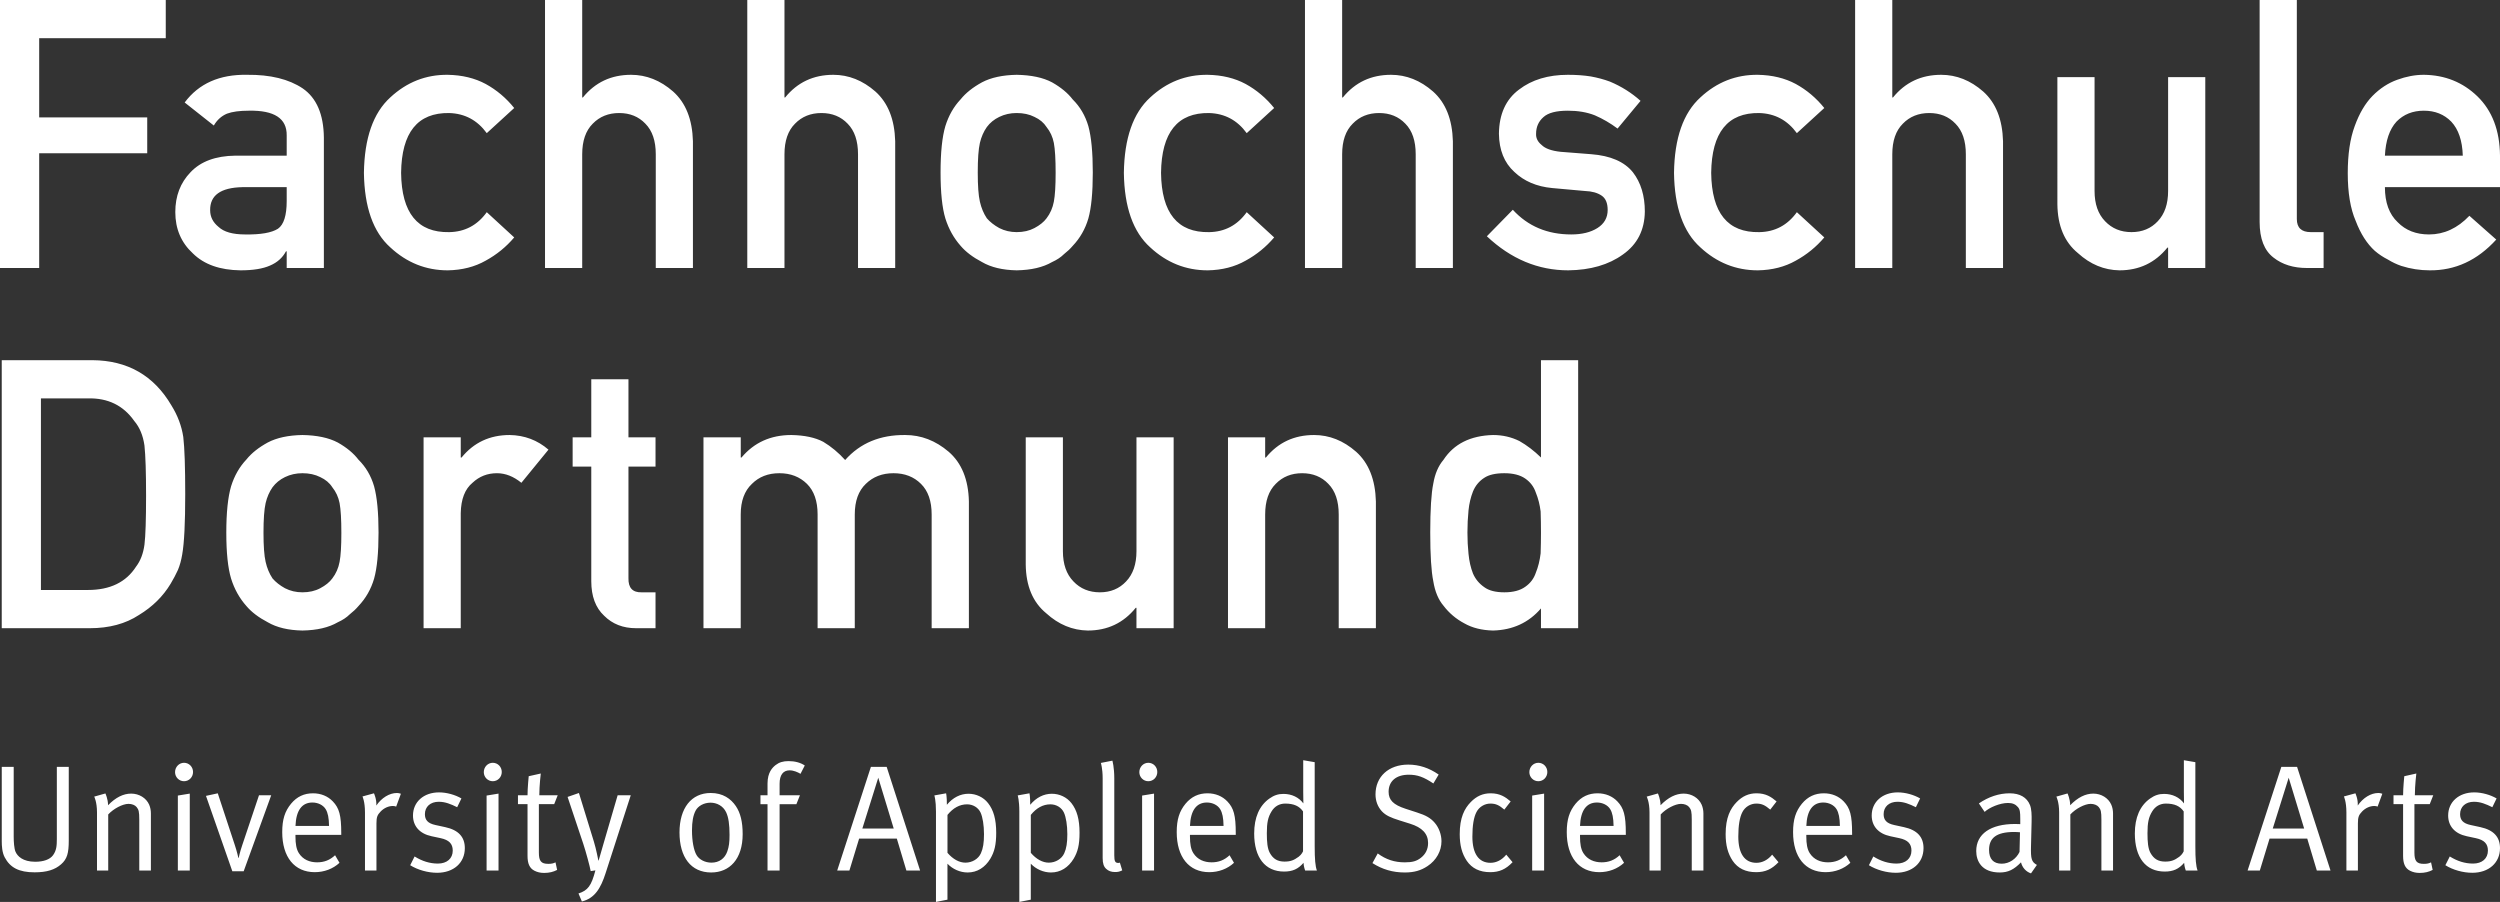 <?xml version="1.0" encoding="UTF-8"?>
<svg id="Ebene_1" data-name="Ebene 1" xmlns="http://www.w3.org/2000/svg" xmlns:xlink="http://www.w3.org/1999/xlink" version="1.1" viewBox="0 0 166.701 60.141">
  <rect x="0" y="0" width="166.701" height="60.141" fill="#333333" stroke="none"/>
  <defs>
    <style>
      .cls-1 {
        clip-path: url(#clippath);
      }

      .cls-2 {
        fill: none;
      }

      .cls-2, .cls-3 {
        stroke-width: 0px;
      }

      .cls-3 {
        fill: #fff;
      }
    </style>
    <clipPath id="clippath">
      <rect class="cls-2" width="166.701" height="60.141"/>
    </clipPath>
  </defs>
  <g class="cls-1">
    <path class="cls-3" d="M-0.0 0h11.053v2.547H2.613v5.282h7.204v2.39H2.613v7.652H-0V0ZM19.117,16.757h-.047c-.23.431-.585.748-1.066.951-.475.212-1.13.318-1.967.318-1.374-.017-2.433-.393-3.175-1.128-.782-.719-1.173-1.638-1.173-2.757,0-1.071.339-1.957,1.019-2.66.679-.719,1.675-1.086,2.985-1.102h3.424v-1.35c.016-1.131-.825-1.681-2.524-1.648-.617,0-1.103.066-1.459.198-.371.158-.663.421-.876.792l-1.944-1.537c.941-1.263,2.328-1.879,4.161-1.846,1.549-.016,2.786.287,3.71.907.925.638,1.395,1.733,1.411,3.285v8.691h-2.479v-1.114ZM19.117,12.48h-2.967c-1.441.034-2.153.547-2.137,1.54,0,.435.185.804.558,1.108.357.337.945.505,1.768.505,1.037.017,1.769-.11,2.196-.381.388-.272.582-.887.582-1.847v-.925ZM34.288,15.831c-.538.635-1.173,1.151-1.902,1.549-.728.414-1.572.63-2.53.646-1.456,0-2.733-.511-3.833-1.533-1.14-1.022-1.724-2.678-1.757-4.967.033-2.315.617-3.991,1.757-5.029,1.101-1.022,2.379-1.525,3.836-1.509.957.017,1.8.22,2.529.612.728.399,1.362.934,1.9,1.602l-1.83,1.676c-.626-.861-1.461-1.309-2.505-1.341-2.107-.033-3.176,1.296-3.207,3.989.031,2.675,1.1,3.992,3.206,3.952,1.045-.017,1.88-.46,2.506-1.33l1.83,1.683ZM36.342 0h2.48v6.497h.047c.817-1.006,1.887-1.509,3.21-1.509,1.023,0,1.958.373,2.807,1.116.839.752,1.279,1.855,1.319,3.309v8.458h-2.478v-7.586c0-.891-.231-1.57-.692-2.037-.452-.475-1.035-.711-1.749-.711-.714,0-1.301.236-1.762.711-.468.467-.702,1.146-.702,2.037v7.586h-2.48V0ZM49.829 0h2.48v6.497h.047c.816-1.006,1.887-1.509,3.21-1.509,1.023,0,1.958.373,2.807,1.116.839.752,1.279,1.855,1.319,3.309v8.458h-2.479v-7.586c0-.891-.231-1.57-.691-2.037-.452-.475-1.035-.711-1.75-.711-.713,0-1.301.236-1.761.711-.468.467-.702,1.146-.702,2.037v7.586h-2.48V0ZM62.717,11.5c0-1.343.107-2.375.321-3.096.221-.705.561-1.299,1.019-1.783.34-.422.815-.8,1.424-1.133.6-.316,1.37-.484,2.312-.5.972.017,1.759.184,2.359.503.593.336,1.052.716,1.376,1.14.49.484.838,1.077,1.044,1.78.197.719.296,1.749.296,3.089,0,1.342-.099,2.364-.296,3.068-.206.702-.554,1.311-1.044,1.827-.158.188-.351.371-.581.551-.205.205-.47.381-.795.528-.6.351-1.387.535-2.359.552-.941-.017-1.712-.201-2.312-.552-.609-.319-1.084-.679-1.424-1.079-.458-.516-.798-1.125-1.019-1.827-.214-.704-.321-1.726-.321-3.068M70.39,11.526c0-.912-.04-1.577-.119-1.996-.079-.401-.241-.754-.486-1.058-.183-.288-.451-.513-.807-.677-.34-.173-.735-.258-1.185-.258-.419,0-.806.085-1.161.258-.341.164-.617.389-.83.677-.214.304-.368.657-.463,1.059-.095.418-.142,1.075-.142,1.969,0,.888.047,1.536.142,1.946.095.418.249.788.463,1.109.213.246.489.463.83.652.355.181.742.271,1.161.271.45,0,.845-.09,1.185-.271.356-.189.624-.406.807-.652.245-.321.407-.691.486-1.109.079-.41.119-1.051.119-1.92M84.962,15.831c-.54.635-1.173,1.151-1.902,1.549-.728.414-1.572.63-2.531.646-1.456,0-2.733-.511-3.833-1.533-1.139-1.022-1.724-2.678-1.756-4.967.032-2.315.617-3.991,1.757-5.029,1.1-1.022,2.379-1.525,3.835-1.509.958.017,1.801.22,2.53.612.727.399,1.36.934,1.9,1.602l-1.83,1.676c-.626-.861-1.461-1.309-2.506-1.341-2.106-.033-3.176,1.296-3.207,3.989.031,2.675,1.101,3.992,3.207,3.952,1.045-.017,1.88-.46,2.506-1.33l1.83,1.683ZM87.016 0h2.479v6.497h.048c.817-1.006,1.886-1.509,3.21-1.509,1.022,0,1.958.373,2.806,1.116.84.752,1.28,1.855,1.32,3.309v8.458h-2.48v-7.586c0-.891-.229-1.57-.689-2.037-.454-.475-1.036-.711-1.751-.711-.713,0-1.302.236-1.761.711-.469.467-.703,1.146-.703,2.037v7.586h-2.479V0ZM100.875,13.987c1.006,1.098,2.305,1.646,3.898,1.646.714,0,1.297-.143,1.748-.429.452-.287.679-.688.679-1.204,0-.458-.136-.777-.404-.957-.279-.189-.647-.291-1.107-.307l-2.187-.197c-1.038-.098-1.882-.458-2.531-1.081-.666-.605-1.007-1.453-1.022-2.541.015-1.309.464-2.292,1.342-2.946.856-.655,1.941-.983,3.255-.983.571,0,1.081.037,1.534.11.451.082.874.196,1.27.343.76.318,1.441.746,2.043,1.284l-1.533,1.847c-.475-.355-.979-.649-1.51-.88-.523-.208-1.124-.311-1.806-.311-.778,0-1.319.144-1.629.43-.325.287-.488.656-.488,1.106-.016.288.108.538.37.75.236.238.658.39,1.259.455l2.044.16c1.285.098,2.212.499,2.782,1.205.531.688.796,1.56.796,2.618-.015,1.237-.503,2.192-1.46,2.864-.95.688-2.166,1.04-3.646,1.057-2.012,0-3.821-.757-5.428-2.271l1.731-1.768ZM121.646,15.831c-.54.635-1.173,1.151-1.902,1.549-.728.414-1.572.63-2.531.646-1.455,0-2.733-.511-3.833-1.533-1.139-1.022-1.725-2.678-1.756-4.967.031-2.315.617-3.991,1.758-5.029,1.099-1.022,2.378-1.525,3.834-1.509.958.017,1.801.22,2.53.612.728.399,1.36.934,1.9,1.602l-1.83,1.676c-.626-.861-1.461-1.309-2.506-1.341-2.106-.033-3.175,1.296-3.207,3.989.032,2.675,1.1,3.992,3.207,3.952,1.044-.017,1.88-.46,2.506-1.33l1.83,1.683ZM123.7 0h2.479v6.497h.048c.817-1.006,1.886-1.509,3.21-1.509,1.023,0,1.958.373,2.806,1.116.84.752,1.28,1.855,1.32,3.309v8.458h-2.48v-7.586c0-.891-.231-1.57-.69-2.037-.453-.475-1.036-.711-1.749-.711-.715,0-1.303.236-1.762.711-.469.467-.703,1.146-.703,2.037v7.586h-2.479V0ZM137.187,5.144h2.479v7.594c0,.86.234,1.531.703,2.015.459.483,1.046.725,1.761.725.714,0,1.297-.242,1.75-.725.46-.484.69-1.155.69-2.015v-7.594h2.479v12.727h-2.479v-1.361h-.047c-.817,1.011-1.883,1.516-3.197,1.516-1.024-.017-1.948-.399-2.772-1.151-.896-.734-1.351-1.82-1.367-3.256V5.144ZM150.673 0h2.481v14.606c0,.582.309.872.928.872h.857v2.393h-1.104c-.904,0-1.649-.231-2.235-.694-.617-.472-.927-1.263-.927-2.375V0ZM159.027,12.48c0,1.027.286,1.807.855,2.34.529.542,1.225.813,2.086.813,1.004,0,1.901-.414,2.691-1.244l1.792,1.586c-1.258,1.383-2.735,2.066-4.436,2.051-.648,0-1.28-.098-1.897-.295-.309-.106-.608-.248-.902-.429-.308-.155-.596-.347-.864-.576-.522-.474-.946-1.137-1.27-1.987-.356-.818-.533-1.881-.533-3.189,0-1.259.154-2.306.463-3.139.308-.851.704-1.522,1.185-2.013.489-.498,1.04-.858,1.649-1.078.601-.22,1.193-.332,1.779-.332,1.407.017,2.596.496,3.57,1.437.986.958,1.489,2.275,1.506,3.954v2.101h-7.674ZM164.22,10.379c-.031-1-.288-1.755-.769-2.268-.475-.486-1.084-.73-1.826-.73-.743,0-1.352.244-1.827.73-.466.513-.723,1.268-.771,2.268h5.193Z"/>
    <path class="cls-3" d="M.116,24.017h6.049c2.34.017,4.094,1.022,5.265,3.016.417.67.681,1.373.792,2.108.087.736.129,2.007.129,3.812,0,1.92-.066,3.261-.201,4.02-.064.384-.158.728-.284,1.029-.135.295-.296.601-.487.921-.505.841-1.209,1.536-2.11,2.083-.892.588-1.988.883-3.284.883H.116v-17.872ZM2.729,39.34h3.137c1.474,0,2.542-.519,3.208-1.559.294-.386.479-.873.559-1.463.071-.581.107-1.669.107-3.266,0-1.556-.036-2.67-.107-3.342-.095-.671-.321-1.216-.677-1.634-.73-1.04-1.759-1.543-3.09-1.511h-3.137v12.775ZM15.09,35.519c0-1.344.108-2.376.32-3.098.221-.704.562-1.298,1.021-1.782.339-.423.813-.8,1.422-1.133.601-.317,1.372-.483,2.313-.499.972.016,1.759.183,2.36.502.593.335,1.05.716,1.375,1.141.49.483.838,1.075,1.044,1.778.197.719.296,1.749.296,3.091,0,1.34-.099,2.362-.296,3.065-.206.704-.554,1.313-1.043,1.828-.159.189-.353.373-.581.552-.207.206-.471.381-.795.528-.601.352-1.388.535-2.36.552-.941-.017-1.712-.2-2.313-.552-.608-.318-1.083-.679-1.422-1.08-.459-.515-.8-1.124-1.021-1.828-.212-.703-.32-1.725-.32-3.065M22.762,35.543c0-.912-.039-1.576-.118-1.995-.079-.401-.241-.754-.487-1.059-.181-.287-.45-.512-.805-.677-.341-.172-.736-.258-1.186-.258-.419,0-.806.086-1.162.258-.34.165-.616.39-.83.677-.213.305-.368.658-.462,1.06-.095.418-.142,1.076-.142,1.97,0,.886.047,1.536.142,1.945.094.419.249.789.462,1.108.214.246.49.465.83.652.356.183.743.272,1.162.272.45,0,.845-.089,1.186-.272.355-.187.624-.406.805-.652.246-.319.408-.689.487-1.108.079-.41.118-1.051.118-1.921M28.244,29.162h2.479v1.348h.052c.816-1.002,1.885-1.503,3.208-1.503.989.016,1.854.341,2.589.976l-1.806,2.21c-.523-.426-1.067-.639-1.629-.639-.634,0-1.177.212-1.629.637-.507.418-.768,1.093-.785,2.027v7.671h-2.479v-12.727ZM39.427,25.288h2.479v3.874h1.805v1.949h-1.805v7.438c-.017.648.276.964.879.947h.926v2.393h-1.294c-.87,0-1.582-.278-2.135-.834-.57-.531-.855-1.3-.855-2.305v-7.639h-1.243v-1.949h1.243v-3.874ZM46.908,29.162h2.486v1.348h.047c.842-1.002,1.949-1.503,3.322-1.503.883.016,1.594.167,2.134.454.531.318,1.016.723,1.458,1.213.998-1.128,2.334-1.684,4.009-1.667,1.055,0,2.019.371,2.894,1.116.866.75,1.315,1.854,1.348,3.308v8.458h-2.483v-7.585c0-.892-.237-1.571-.711-2.039-.474-.474-1.085-.711-1.833-.711-.749,0-1.364.237-1.847.711-.491.468-.735,1.147-.735,2.039v7.585h-2.479v-7.585c0-.892-.237-1.571-.709-2.039-.482-.474-1.095-.711-1.841-.711-.747,0-1.357.237-1.83.711-.498.468-.746,1.147-.746,2.039v7.585h-2.484v-12.727ZM68.396,29.162h2.479v7.593c0,.861.234,1.533.703,2.015.459.484,1.047.726,1.761.726.715,0,1.297-.242,1.75-.726.461-.482.691-1.154.691-2.015v-7.593h2.479v12.727h-2.48v-1.361h-.047c-.816,1.01-1.883,1.516-3.198,1.516-1.023-.017-1.947-.4-2.771-1.15-.896-.736-1.351-1.821-1.367-3.257v-8.475ZM81.883,29.162h2.479v1.348h.047c.817-1.002,1.887-1.503,3.211-1.503,1.022,0,1.957.371,2.806,1.116.84.75,1.28,1.854,1.319,3.308v8.458h-2.479v-7.585c0-.892-.23-1.571-.69-2.039-.453-.474-1.036-.711-1.75-.711-.713,0-1.302.237-1.761.711-.469.468-.703,1.147-.703,2.039v7.585h-2.479v-12.727ZM102.753,40.569c-.817.951-1.883,1.442-3.198,1.475-.745-.017-1.384-.176-1.914-.479-.555-.295-1.018-.688-1.391-1.18-.341-.399-.567-.944-.678-1.631-.135-.655-.203-1.736-.203-3.242,0-1.529.068-2.618.203-3.265.111-.655.337-1.182.678-1.583.697-1.065,1.798-1.617,3.305-1.657.634,0,1.22.133,1.76.402.499.284.978.65,1.438,1.097v-6.489h2.479v17.872h-2.479v-1.32ZM100.313,31.554c-.587,0-1.036.102-1.344.309-.343.221-.592.524-.751.91-.151.386-.251.805-.297,1.256-.049.484-.072.982-.072,1.49,0,.484.023.957.072,1.415.046.485.146.92.297,1.306.159.369.408.673.751.911.308.23.757.345,1.344.345.587,0,1.052-.123,1.392-.369.342-.238.576-.551.704-.936.158-.387.265-.817.321-1.294.015-.467.023-.927.023-1.378,0-.492-.008-.965-.023-1.416-.056-.452-.163-.87-.321-1.256-.128-.386-.362-.698-.704-.936-.34-.237-.805-.357-1.392-.357"/>
    <path class="cls-3" d="M4.585,56.051v-4.916h-.795v4.815c0,.464-.03.766-.255,1.078-.207.282-.63.434-1.188.434-.825,0-1.188-.372-1.316-.676-.088-.212-.118-.655-.118-.997v-4.654H.117v4.955c0,.304.02.747.197,1.078.363.687.952.999,1.993.999.815,0,1.355-.172,1.767-.535.403-.352.511-.745.511-1.581M10.062,58.046v-3.808c0-.203-.039-.404-.117-.585-.197-.443-.668-.735-1.199-.735-.519,0-1.03.251-1.541.776,0-.415-.177-.786-.177-.786l-.746.211s.186.343.186,1.058v3.869h.748v-3.738c.352-.383.961-.706,1.354-.706.226,0,.432.081.539.213.139.171.178.302.178.836v3.395h.775ZM12.872,51.477c0-.342-.265-.614-.6-.614-.334,0-.599.281-.599.624,0,.333.265.605.599.605.335,0,.6-.272.6-.615M12.654,58.046v-5.128l-.795.13v4.998h.795ZM18.085,53.028h-.815l-1.12,3.336c-.156.452-.235.845-.235.845h-.019s-.098-.443-.237-.856l-1.138-3.455-.786.171,1.757,5.026h.757l1.836-5.067ZM22.755,55.668v-.11c0-1.199-.137-1.674-.559-2.117-.334-.352-.796-.543-1.325-.543-.59,0-1.071.221-1.463.694-.413.504-.589,1.048-.589,1.895,0,1.662.814,2.67,2.169,2.67.629,0,1.218-.222,1.65-.624l-.295-.505c-.344.323-.726.473-1.197.473-.492,0-.944-.18-1.218-.614-.167-.261-.226-.625-.226-1.098v-.121h3.053ZM21.941,55.074h-2.238c.04-1.039.433-1.562,1.129-1.562.373,0,.717.171.884.443.147.242.216.574.225,1.119M26.732,52.928s-.138-.051-.265-.051c-.501,0-1.021.322-1.374.836.029-.423-.157-.815-.157-.815l-.766.21s.167.333.167,1.069v3.869h.765v-3.144c0-.413.059-.564.285-.796.226-.231.52-.363.815-.363.078,0,.167.02.215.041l.315-.856ZM30.995,56.554c0-.745-.423-1.208-1.307-1.4l-.648-.141c-.52-.111-.707-.343-.707-.725,0-.493.363-.826.923-.826.432,0,.795.15,1.228.363l.284-.585c-.412-.242-.982-.404-1.492-.404-1.021,0-1.738.635-1.738,1.542,0,.696.432,1.21,1.237,1.381l.609.13c.559.121.805.373.805.827,0,.534-.393.867-.991.867-.541,0-1.052-.162-1.552-.474l-.294.584c.5.313,1.177.504,1.796.504,1.099,0,1.847-.664,1.847-1.643M33.458,51.477c0-.342-.265-.614-.598-.614-.335,0-.6.281-.6.624,0,.333.265.605.6.605.333,0,.598-.272.598-.615M33.242,58.046v-5.128l-.796.13v4.998h.796ZM37.189,53.028h-1.227c0-.665.098-1.45.098-1.45l-.805.18s-.079.786-.079,1.27h-.638v.594h.638v3.447c0,.503.128.827.472.997.186.091.383.141.638.141.343,0,.618-.071.864-.201l-.108-.505c-.138.071-.265.101-.481.101-.481,0-.628-.19-.628-.745v-3.235h1.021l.235-.594ZM42.059,53.028h-.874l-.962,3.295c-.118.413-.305,1.057-.305,1.057h-.019s-.148-.774-.295-1.249l-1.001-3.254-.756.262,1.051,3.143c.167.504.432,1.482.49,1.804l.314-.05c-.265,1.018-.5,1.34-1.129,1.541l.227.534c.853-.21,1.256-.877,1.58-1.884l1.679-5.199ZM49.521,55.617c0-.815-.147-1.41-.452-1.863-.334-.494-.864-.877-1.679-.877-1.285,0-2.081.998-2.081,2.63,0,1.652.766,2.67,2.111,2.67,1.227,0,2.101-.886,2.101-2.56M48.646,55.679c0,.493-.039.774-.147,1.087-.166.484-.55.756-1.061.756-.422,0-.814-.201-.991-.504-.186-.312-.305-.937-.305-1.642,0-.595.078-.998.236-1.311.167-.331.57-.542,1.002-.542.402,0,.834.201,1.041.644.156.332.225.806.225,1.512M53.663,51.043c-.285-.191-.657-.292-1.08-.292-.363,0-.628.08-.864.263-.206.161-.54.483-.54,1.228v.786h-.471v.594h.471v4.424h.805v-4.424h1.12l.236-.594h-1.356v-.775c0-.575.236-.887.668-.887.266,0,.54.121.726.232l.285-.555ZM61.352,58.046l-2.228-6.911h-1.052l-2.247,6.911h.814l.648-2.127h2.514l.637,2.127h.914ZM59.593,55.245h-2.091l1.061-3.386,1.03,3.386ZM66.427,55.528c0-.897-.177-1.512-.541-1.975-.314-.404-.804-.625-1.304-.625-.541,0-1.042.251-1.444.735,0-.555-.05-.765-.05-.765l-.785.141s.108.313.108,1.078v6.024l.766-.151v-2.398c.344.363.844.585,1.345.585.639,0,1.159-.333,1.513-.916.274-.464.392-.927.392-1.733M65.613,55.627c0,.565-.059.947-.206,1.27-.167.373-.58.625-1.031.625-.412,0-.835-.231-1.198-.655v-2.529c.373-.463.815-.705,1.306-.705.393,0,.746.212.903.554.137.302.226.836.226,1.44M71.984,55.528c0-.897-.177-1.512-.54-1.975-.315-.404-.806-.625-1.306-.625-.539,0-1.041.251-1.443.735,0-.555-.049-.765-.049-.765l-.786.141s.109.313.109,1.078v6.024l.765-.151v-2.398c.344.363.844.585,1.345.585.638,0,1.159-.333,1.512-.916.276-.464.393-.927.393-1.733M71.17,55.627c0,.565-.059.947-.206,1.27-.167.373-.58.625-1.031.625-.412,0-.835-.231-1.198-.655v-2.529c.373-.463.815-.705,1.306-.705.393,0,.747.212.903.554.137.302.226.836.226,1.44M74.831,58.036l-.157-.514s-.068.02-.098.02c-.216,0-.275-.11-.275-.504v-5.129c0-.765-.127-1.188-.127-1.188l-.767.151s.119.373.119,1.028v5.32c0,.363.078.574.235.715.148.141.344.212.579.212.206,0,.295-.02.491-.111M77.169,51.477c0-.342-.265-.614-.599-.614s-.599.281-.599.624c0,.333.265.605.599.605s.599-.272.599-.615M76.952,58.046v-5.128l-.796.13v4.998h.796ZM82.401,55.668v-.11c0-1.199-.138-1.674-.559-2.117-.335-.352-.796-.543-1.326-.543-.589,0-1.07.221-1.464.694-.411.504-.588,1.048-.588,1.895,0,1.662.815,2.67,2.17,2.67.628,0,1.217-.222,1.649-.624l-.295-.505c-.343.323-.726.473-1.197.473-.491,0-.943-.18-1.218-.614-.166-.261-.226-.625-.226-1.098v-.121h3.054ZM81.587,55.074h-2.239c.04-1.039.433-1.562,1.13-1.562.372,0,.716.171.883.443.147.242.217.574.226,1.119M87.811,58.046c-.107-.292-.147-.755-.147-1.622v-5.602l-.765-.131v2.106c0,.363.01.775.01.775-.295-.403-.776-.634-1.326-.634-.353,0-.629.09-.943.312-.667.474-1.011,1.26-1.011,2.328,0,1.601.727,2.538,1.994,2.538.568,0,.942-.171,1.295-.583.011.261.109.513.109.513h.784ZM86.887,56.766s-.088.212-.293.363c-.316.231-.54.322-.942.322-.453,0-.757-.171-.983-.584-.158-.293-.196-.725-.196-1.309,0-.706.078-1.069.314-1.452.205-.343.53-.523.912-.523.579,0,.944.171,1.188.523v2.66ZM96.118,56.09c0-.432-.167-.895-.442-1.217-.275-.324-.589-.505-1.188-.696l-.775-.252c-.796-.262-1.12-.573-1.12-1.128,0-.705.5-1.139,1.344-1.139.581,0,.993.152,1.641.584l.353-.594c-.638-.443-1.306-.664-2.032-.664-1.306,0-2.18.806-2.18,1.984,0,.443.148.827.423,1.128.265.282.588.423,1.197.615l.677.212c.816.251,1.209.674,1.209,1.288,0,.404-.158.737-.482.989-.285.221-.559.301-1.071.301-.676,0-1.246-.18-1.805-.594l-.353.645c.667.422,1.355.625,2.158.625.62,0,1.071-.131,1.513-.423.6-.394.933-1.018.933-1.664M100.859,57.492l-.421-.504c-.286.352-.659.545-1.052.545-.786,0-1.207-.616-1.207-1.744,0-.736.088-1.29.274-1.642.177-.343.541-.564.923-.564.374,0,.589.111.933.403l.423-.545c-.354-.302-.717-.543-1.335-.543-.521,0-.944.191-1.326.584-.422.432-.736,1.037-.736,2.135,0,.747.146,1.3.471,1.784.343.504.863.756,1.561.756.609,0,1.041-.192,1.492-.665M103.177,51.477c0-.342-.265-.614-.6-.614-.334,0-.599.281-.599.624,0,.333.265.605.599.605.335,0,.6-.272.6-.615M102.962,58.046v-5.128l-.797.13v4.998h.797ZM108.41,55.668v-.11c0-1.199-.139-1.674-.56-2.117-.334-.352-.795-.543-1.325-.543-.59,0-1.071.221-1.464.694-.412.504-.589,1.048-.589,1.895,0,1.662.816,2.67,2.171,2.67.627,0,1.216-.222,1.649-.624l-.295-.505c-.344.323-.727.473-1.198.473-.49,0-.943-.18-1.218-.614-.167-.261-.225-.625-.225-1.098v-.121h3.054ZM107.594,55.074h-2.238c.039-1.039.432-1.562,1.129-1.562.373,0,.717.171.884.443.147.242.216.574.225,1.119M113.584,58.046v-3.808c0-.203-.04-.404-.119-.585-.195-.443-.667-.735-1.197-.735-.521,0-1.031.251-1.542.776,0-.415-.176-.786-.176-.786l-.747.211s.187.343.187,1.058v3.869h.746v-3.738c.353-.383.962-.706,1.355-.706.226,0,.432.081.54.213.138.171.176.302.176.836v3.395h.777ZM118.591,57.492l-.423-.504c-.284.352-.658.545-1.05.545-.785,0-1.207-.616-1.207-1.744,0-.736.088-1.29.274-1.642.177-.343.54-.564.923-.564.373,0,.59.111.933.403l.422-.545c-.353-.302-.716-.543-1.336-.543-.519,0-.942.191-1.325.584-.422.432-.736,1.037-.736,2.135,0,.747.147,1.3.471,1.784.344.504.864.756,1.561.756.609,0,1.04-.192,1.493-.665M123.499,55.668v-.11c0-1.199-.137-1.674-.558-2.117-.335-.352-.797-.543-1.326-.543-.59,0-1.071.221-1.463.694-.412.504-.589,1.048-.589,1.895,0,1.662.814,2.67,2.169,2.67.63,0,1.218-.222,1.651-.624l-.295-.505c-.344.323-.726.473-1.198.473-.492,0-.943-.18-1.218-.614-.167-.261-.226-.625-.226-1.098v-.121h3.053ZM122.686,55.074h-2.239c.04-1.039.433-1.562,1.13-1.562.372,0,.716.171.884.443.146.242.214.574.225,1.119M128.261,56.554c0-.745-.422-1.208-1.305-1.4l-.648-.141c-.521-.111-.707-.343-.707-.725,0-.493.363-.826.923-.826.432,0,.795.15,1.227.363l.284-.585c-.411-.242-.981-.404-1.491-.404-1.022,0-1.738.635-1.738,1.542,0,.696.432,1.21,1.237,1.381l.609.13c.56.121.804.373.804.827,0,.534-.393.867-.991.867-.539,0-1.05-.162-1.551-.474l-.295.584c.501.313,1.178.504,1.796.504,1.1,0,1.846-.664,1.846-1.643M135.821,57.673c-.363-.201-.412-.412-.393-1.229l.04-1.652c.009-.454,0-.837-.107-1.109-.207-.514-.677-.785-1.356-.785-.707,0-1.404.231-2.052.674l.383.565c.314-.292,1.011-.595,1.561-.595.304,0,.501.091.657.273.139.16.158.343.158.786v.352s-.137-.01-.344-.01c-1.639,0-2.592.665-2.592,1.803,0,.675.364,1.431,1.571,1.431.56,0,.942-.192,1.414-.676.088.354.334.626.667.736l.393-.564ZM134.693,55.496l-.03,1.311c-.225.473-.688.785-1.188.785-.56,0-.844-.322-.844-.917,0-.765.442-1.199,1.679-1.199.137,0,.254.011.383.02M140.898,58.046v-3.808c0-.203-.039-.404-.118-.585-.197-.443-.668-.735-1.198-.735-.52,0-1.031.251-1.542.776,0-.415-.176-.786-.176-.786l-.746.211s.186.343.186,1.058v3.869h.747v-3.738c.353-.383.962-.706,1.353-.706.227,0,.433.081.541.213.138.171.177.302.177.836v3.395h.776ZM146.535,58.046c-.109-.292-.148-.755-.148-1.622v-5.602l-.766-.131v2.106c0,.363.01.775.01.775-.295-.403-.776-.634-1.326-.634-.353,0-.627.09-.941.312-.669.474-1.012,1.26-1.012,2.328,0,1.601.726,2.538,1.993,2.538.569,0,.942-.171,1.295-.583.011.261.109.513.109.513h.786ZM145.609,56.766s-.088.212-.293.363c-.314.231-.54.322-.942.322-.453,0-.756-.171-.983-.584-.158-.293-.196-.725-.196-1.309,0-.706.079-1.069.314-1.452.207-.343.53-.523.912-.523.581,0,.944.171,1.188.523v2.66ZM155.399,58.046l-2.229-6.911h-1.05l-2.249,6.911h.815l.649-2.127h2.513l.638,2.127h.913ZM153.641,55.245h-2.092l1.062-3.386,1.03,3.386ZM158.854,52.928s-.137-.051-.265-.051c-.5,0-1.021.322-1.374.836.03-.423-.156-.815-.156-.815l-.767.21s.167.333.167,1.069v3.869h.767v-3.144c0-.413.058-.564.284-.796.226-.231.521-.363.815-.363.078,0,.166.02.215.041l.314-.856ZM162.251,53.028h-1.227c0-.665.098-1.45.098-1.45l-.804.18s-.079.786-.079,1.27h-.639v.594h.639v3.447c0,.503.127.827.471.997.187.091.383.141.639.141.343,0,.618-.071.863-.201l-.108-.505c-.137.071-.265.101-.481.101-.481,0-.628-.19-.628-.745v-3.235h1.021l.235-.594ZM166.701,56.554c0-.745-.423-1.208-1.306-1.4l-.649-.141c-.52-.111-.706-.343-.706-.725,0-.493.362-.826.923-.826.432,0,.795.15,1.227.363l.284-.585c-.412-.242-.981-.404-1.493-.404-1.02,0-1.737.635-1.737,1.542,0,.696.431,1.21,1.237,1.381l.609.13c.559.121.805.373.805.827,0,.534-.393.867-.991.867-.541,0-1.052-.162-1.552-.474l-.294.584c.5.313,1.177.504,1.796.504,1.099,0,1.847-.664,1.847-1.643"/>
  </g>
</svg>